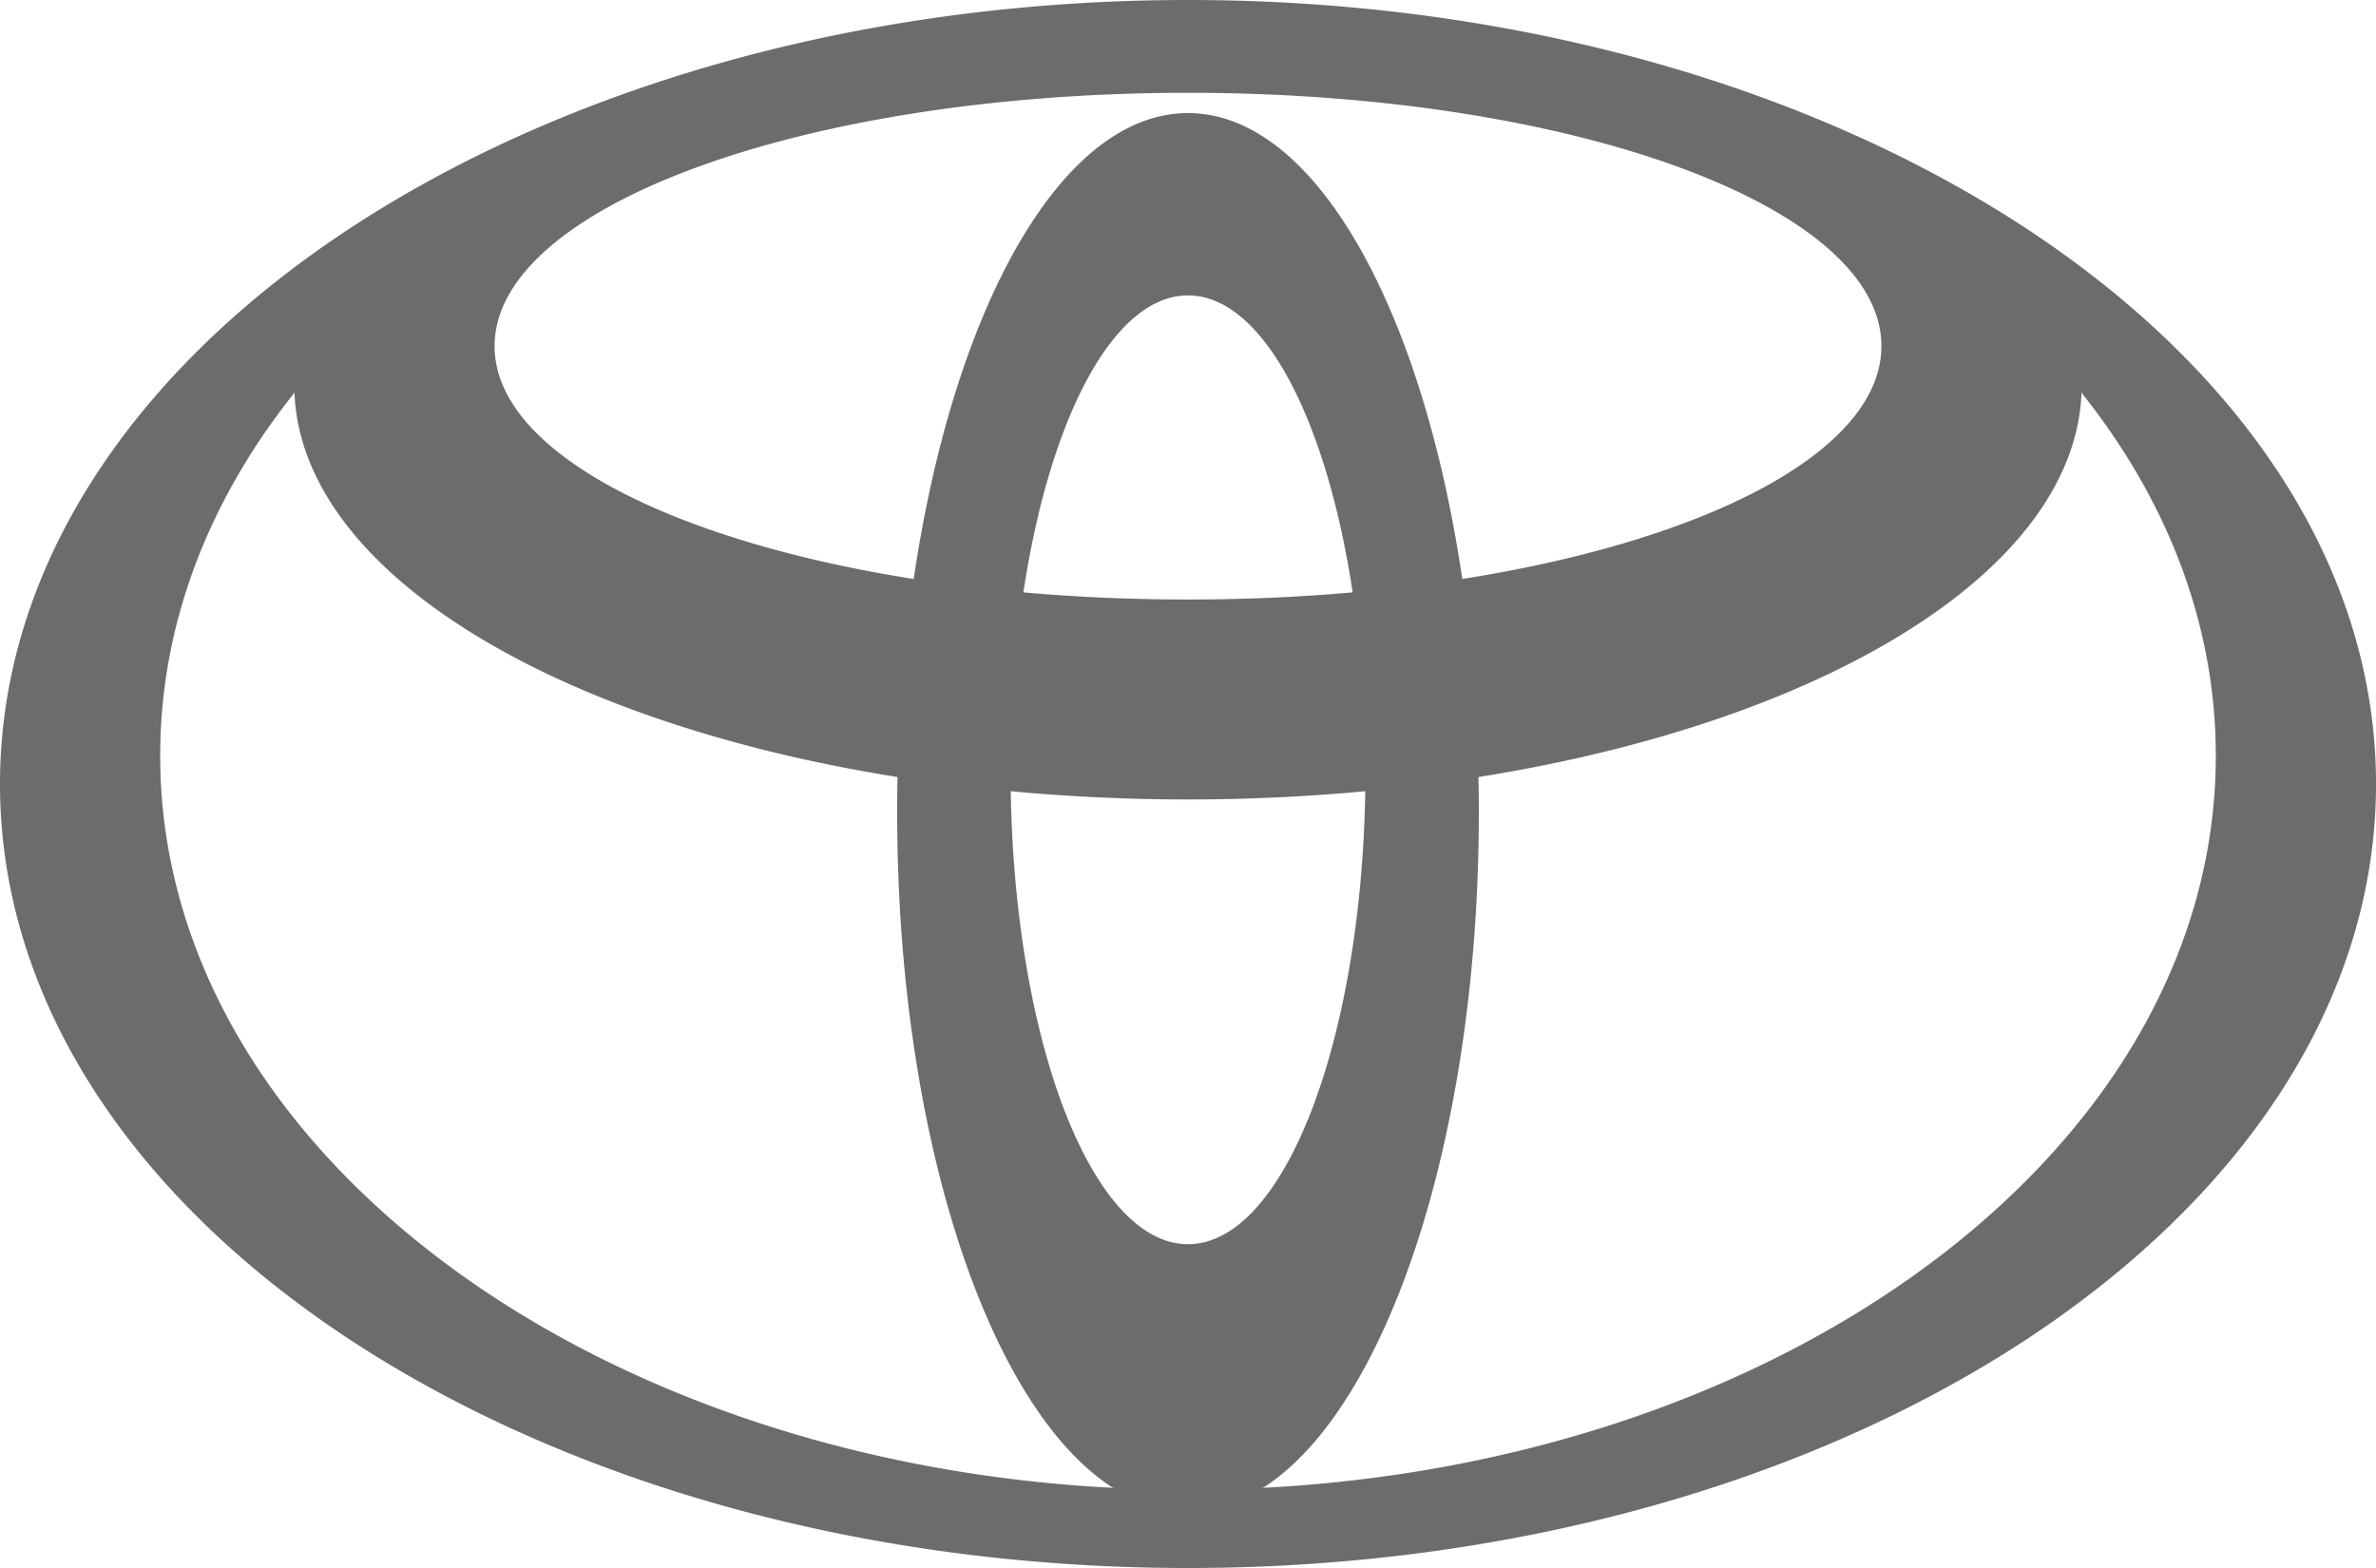 <svg width="50" height="33" viewBox="0 0 50 33" xmlns="http://www.w3.org/2000/svg"><path d="M23.433 31.32c-2.622-1.663-4.553-7.404-4.553-14.225 0-.25.001-.498.008-.744l.003.003c-7.292-1.16-12.56-4.342-12.695-8.103l-.022.043c-1.785 2.247-2.803 4.844-2.803 7.611 0 8.144 8.822 14.816 20.014 15.406l.048.01zM0 16.5C0 7.388 11.193 0 25 0s25 7.388 25 16.5S38.807 33 25 33 0 25.612 0 16.5zM25 2.38c2.666 0 4.932 4.097 5.773 9.813l.003-.009c5.185-.817 8.816-2.705 8.816-4.9 0-2.946-6.533-5.331-14.592-5.331-8.059 0-14.592 2.386-14.592 5.332 0 2.194 3.63 4.08 8.816 4.9l.003.008C20.067 6.478 22.335 2.38 25 2.38zm1.614 28.931c11.191-.59 20.015-7.262 20.015-15.406 0-2.767-1.02-5.364-2.803-7.61l-.022-.044c-.134 3.761-5.402 6.942-12.695 8.103l.003-.003c.006.246.008.493.008.744 0 6.82-1.933 12.562-4.553 14.226l.047-.01zM25 12.617c1.195 0 2.355-.051 3.465-.15-.553-3.664-1.896-6.25-3.465-6.25s-2.91 2.586-3.464 6.25h-.001c1.11.099 2.27.15 3.465.15zm0 13.568c2.007 0 3.644-4.23 3.731-9.537l.01.003a40.255 40.255 0 01-7.483 0l.012-.003c.086 5.307 1.723 9.537 3.73 9.537z" fill="#6C6C6F" fill-rule="nonzero"/></svg>